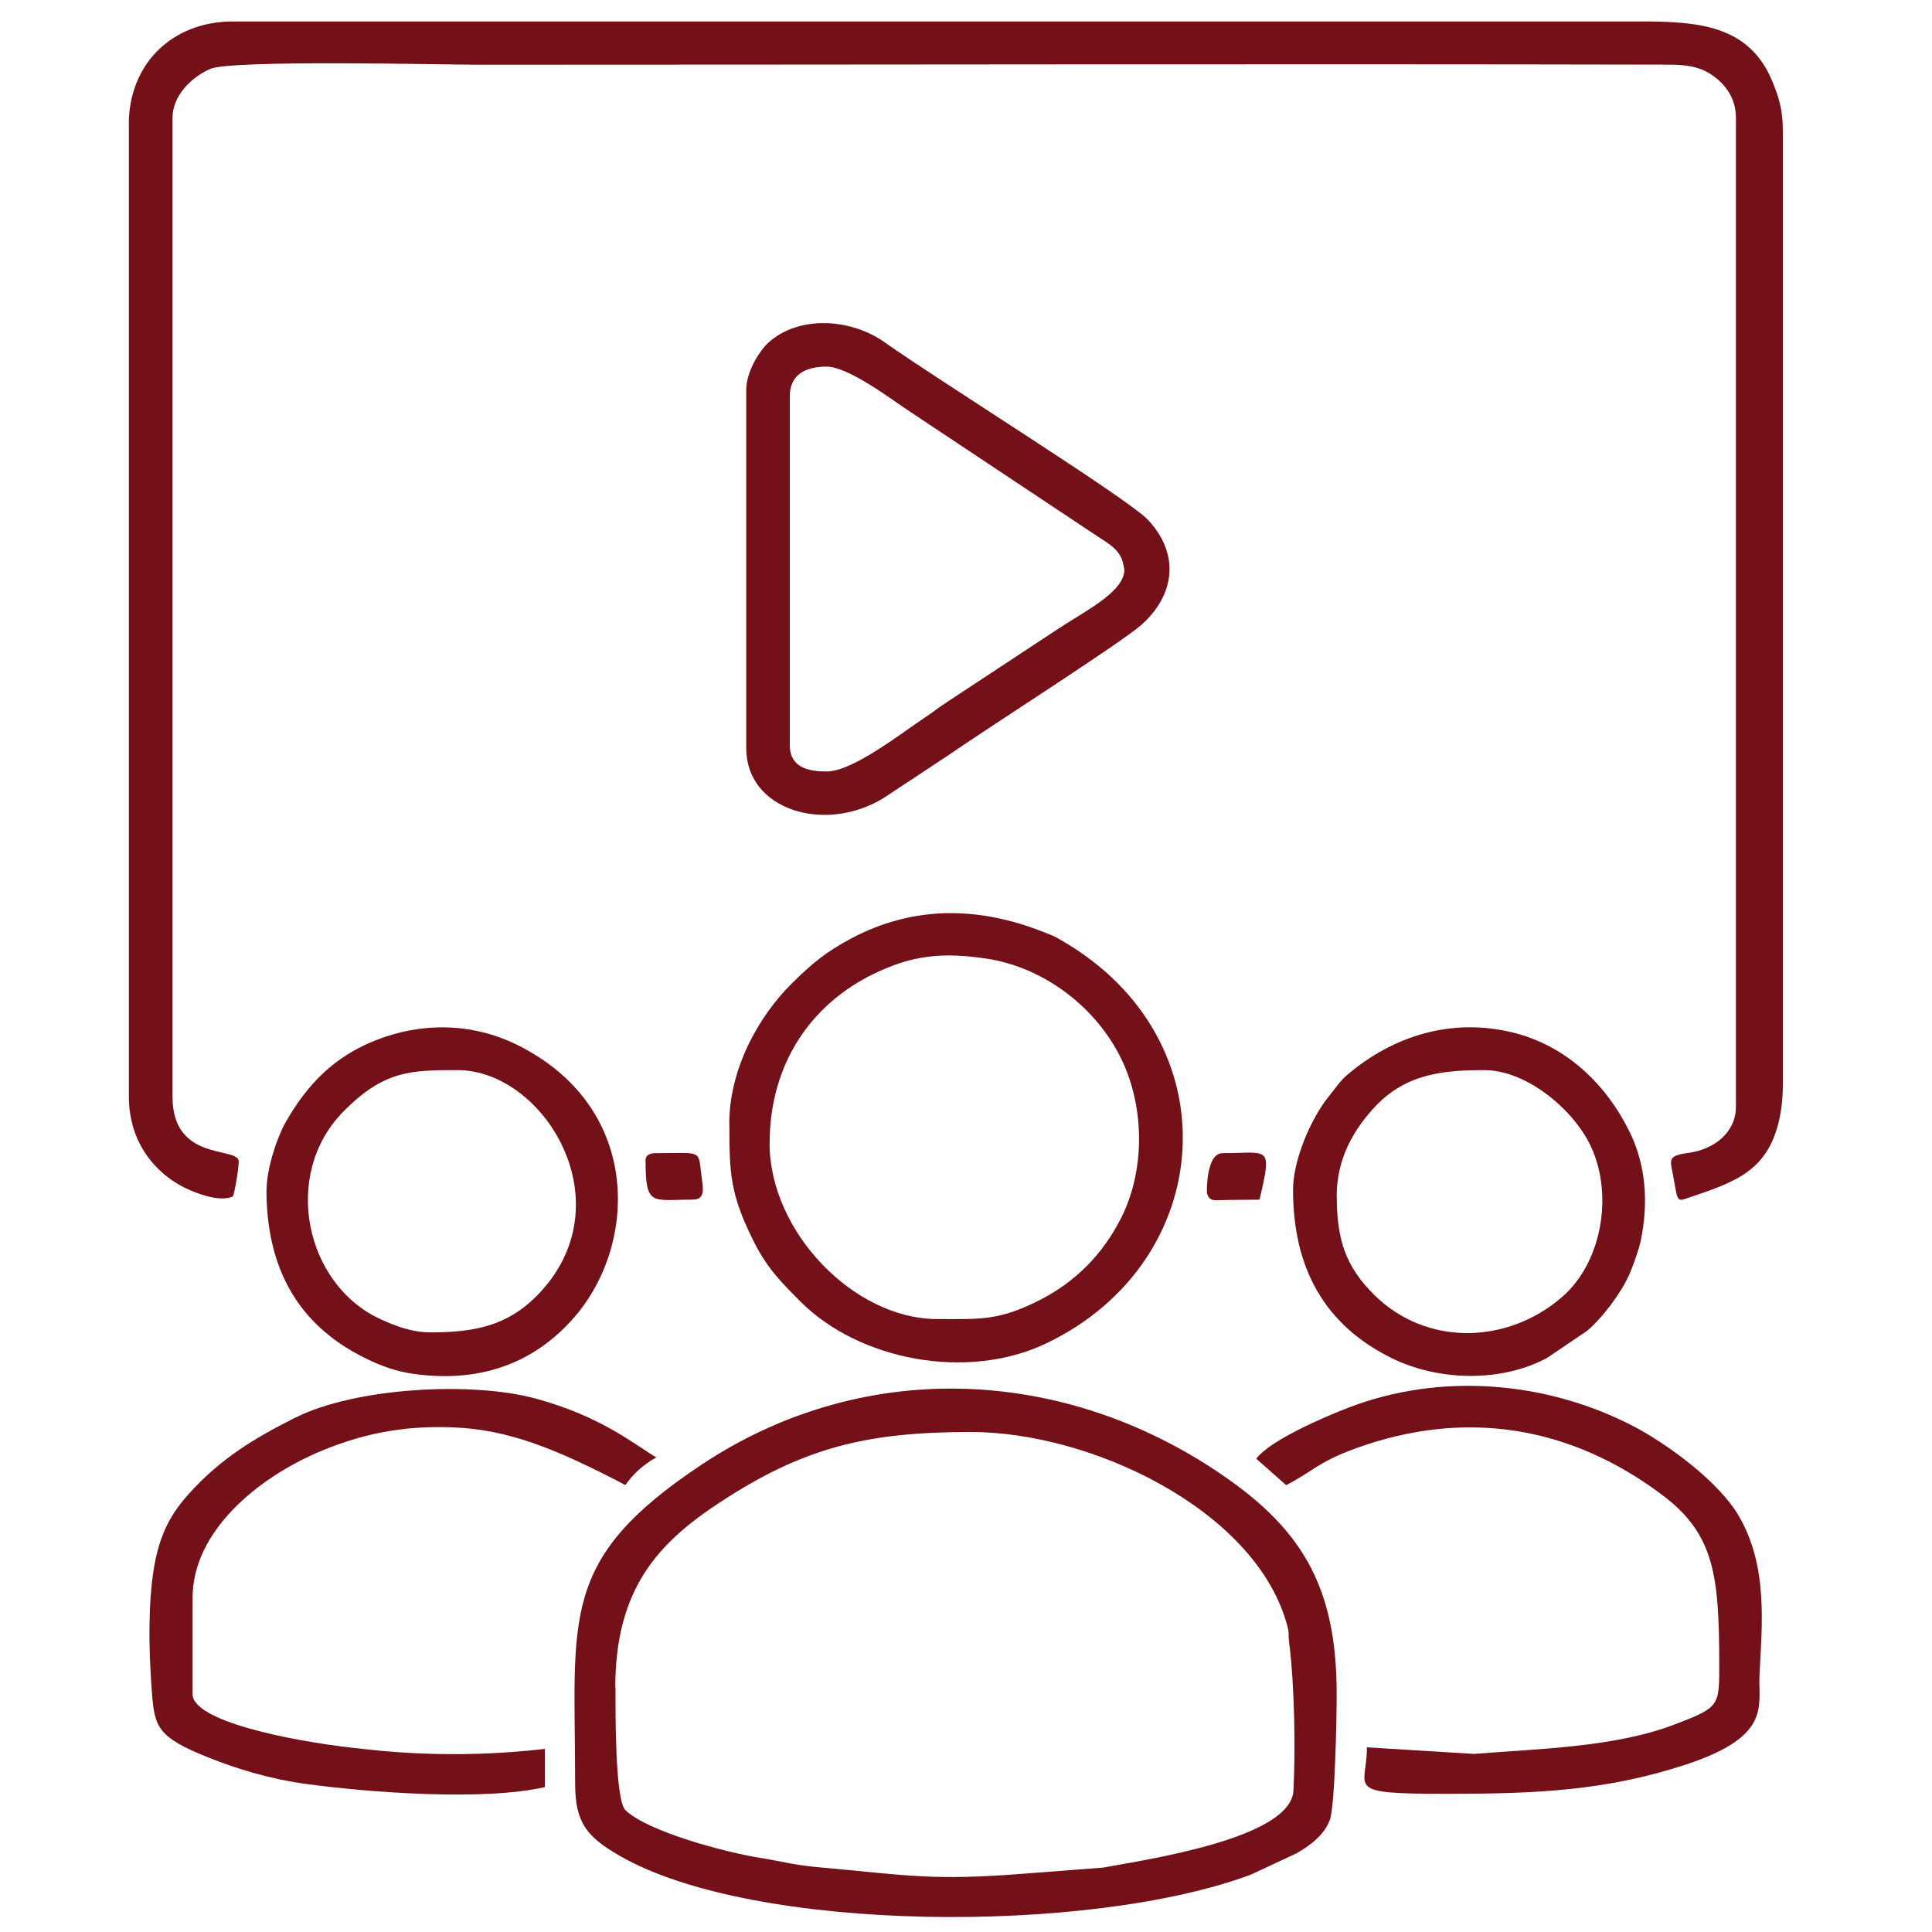 <svg width="90" height="90" viewBox="0 0 90 90" fill="none" xmlns="http://www.w3.org/2000/svg">
<rect width="90" height="90" fill="white"/>
<path fill-rule="evenodd" clip-rule="evenodd" d="M6.004 5.794V51.094C6.004 53.252 7.283 54.792 8.923 55.474C9.503 55.716 10.345 55.97 10.851 55.733C10.938 55.547 11.161 54.201 11.113 54.046C10.934 53.433 8.037 54.063 8.037 51.098V5.488C8.037 4.491 8.862 3.624 9.795 3.21C10.781 2.774 20.719 3.015 22.259 3.015C40.757 3.015 59.25 2.972 77.747 3.011C78.79 3.011 79.383 3.188 79.933 3.628C80.504 4.086 80.866 4.707 80.866 5.488V51.56C80.866 52.734 79.876 53.541 78.659 53.705C77.585 53.852 77.821 54.029 77.987 55.017C78.135 55.88 78.144 55.97 78.515 55.845C80.766 55.069 82.467 54.628 82.951 51.819C83.017 51.426 83.052 50.986 83.052 50.477V6.105C83.052 5.095 82.864 4.534 82.567 3.801C81.499 1.194 79.152 1 76.49 1H46.952C34.994 1 23.01 1 10.847 1C8.011 1 6 2.985 6 5.794H6.004Z" fill="#741018"/>
<path fill-rule="evenodd" clip-rule="evenodd" d="M28.663 78.61C28.663 73.979 30.692 71.852 33.541 69.983C37.45 67.415 40.403 66.708 45.232 66.708C50.799 66.708 58.346 70.276 59.912 75.541C60.096 76.15 59.987 76.003 60.065 76.616C60.309 78.575 60.349 81.574 60.253 83.413C60.135 85.639 53.456 86.619 51.392 86.999L47.749 87.279C43.448 87.62 42.375 87.37 38.034 86.973C36.952 86.874 36.52 86.727 35.482 86.559C33.689 86.274 30.164 85.307 29.139 84.328C28.646 83.853 28.672 79.749 28.672 78.605L28.663 78.61ZM58.263 87.331L60.388 86.339C61.012 85.985 61.684 85.489 61.945 84.789C62.19 84.146 62.268 80.047 62.268 78.92C62.268 73.781 60.562 71.096 56.579 68.468C49.176 63.587 40.028 63.355 32.699 68.218C25.993 72.667 26.792 75.343 26.792 83.093C26.792 84.936 27.363 85.579 28.868 86.451C35.107 90.05 50.747 90.128 58.263 87.331Z" fill="#741018"/>
<path fill-rule="evenodd" clip-rule="evenodd" d="M36.791 18.469C36.791 17.468 37.493 17.079 38.51 17.079C39.526 17.079 41.546 18.62 42.353 19.151L51.139 24.994C51.567 25.279 51.986 25.499 52.217 25.952C52.234 25.986 52.252 26.025 52.265 26.06C52.3 26.137 52.374 26.509 52.374 26.526C52.4 27.57 50.489 28.498 49.294 29.292L44.042 32.753C43.679 32.99 43.47 33.172 43.13 33.396C42.013 34.13 39.74 35.938 38.51 35.938C37.729 35.938 36.791 35.8 36.791 34.699V18.465V18.469ZM34.763 18.163V34.859C34.763 37.733 38.427 38.855 41.167 37.172L44.164 35.191C46.105 33.849 52.261 29.922 53.172 29.107C54.721 27.726 54.983 25.831 53.482 24.221C52.566 23.237 43.688 17.705 41.215 15.949C39.618 14.814 37.206 14.693 35.809 15.949C35.356 16.359 34.763 17.338 34.763 18.158V18.163Z" fill="#741018"/>
<path fill-rule="evenodd" clip-rule="evenodd" d="M35.853 53.257C35.853 49.571 37.768 46.792 40.695 45.368C42.497 44.492 43.902 44.349 45.952 44.656C48.522 45.04 50.891 46.783 52.108 49.079C53.325 51.366 53.395 54.443 52.213 56.765C51.366 58.431 50.092 59.725 48.408 60.576C46.502 61.538 45.642 61.447 43.662 61.447C39.775 61.447 35.849 57.373 35.849 53.252L35.853 53.257ZM33.977 52.329C33.977 54.607 33.99 55.604 35.12 57.848C35.735 59.074 36.389 59.73 37.297 60.64C40.032 63.376 45.062 64.33 48.722 62.587C56.719 58.78 57.452 48.428 49.46 43.814C49.045 43.577 49.146 43.629 48.609 43.417C45.642 42.243 42.606 42.148 39.648 43.719C38.449 44.358 37.816 44.898 36.904 45.795C35.294 47.379 33.973 49.847 33.973 52.329H33.977Z" fill="#741018"/>
<path fill-rule="evenodd" clip-rule="evenodd" d="M59.925 69.18C61.221 68.502 61.409 68.101 63.189 67.458C68.241 65.637 73.135 66.409 77.433 69.642C79.867 71.467 80.085 73.392 80.089 77.535C80.089 79.485 80.111 79.537 77.943 80.357C75.168 81.401 71.661 81.462 68.664 81.704L63.677 81.397C63.677 83.348 62.521 83.563 67.429 83.563C71.578 83.563 74.837 83.417 78.549 82.195C82.572 80.866 81.891 79.459 81.965 78.001C82.083 75.679 82.367 72.956 80.997 70.613C80.081 69.042 77.677 67.238 75.923 66.353C71.896 64.321 67.05 63.95 62.831 65.568C61.753 65.982 59.166 67.083 58.521 67.954L59.925 69.193V69.18Z" fill="#741018"/>
<path fill-rule="evenodd" clip-rule="evenodd" d="M13.765 66.034C11.811 67.018 10.275 67.946 8.779 69.608C7.793 70.704 7.296 71.813 7.086 73.651C6.877 75.49 6.973 77.414 7.073 78.782C7.195 80.435 7.296 80.914 9.73 81.881C11.056 82.407 12.587 82.878 14.276 83.106C17.103 83.49 22.503 83.913 25.383 83.249V81.471C20.959 81.98 17.665 81.557 16.431 81.419C13.512 81.091 8.971 80.176 8.971 78.92V74.437C8.971 71.325 12.016 68.852 14.838 67.644C17.286 66.595 19.31 66.427 21.086 66.492C23.651 66.587 25.837 67.454 29.135 69.18C29.492 68.658 29.968 68.227 30.574 67.89C29.641 67.359 28.07 65.991 24.933 65.145C21.98 64.347 16.557 64.632 13.765 66.039V66.034Z" fill="#741018"/>
<path fill-rule="evenodd" clip-rule="evenodd" d="M62.268 55.729C62.268 53.947 63.075 52.644 63.948 51.669C65.431 50.003 67.242 49.852 69.148 49.852C71.055 49.852 73.162 51.569 74.021 53.226C75.19 55.483 74.675 58.755 72.782 60.407C70.243 62.621 66.465 62.733 64.026 60.33C62.657 58.979 62.273 57.706 62.273 55.729H62.268ZM60.235 55.423C60.235 59.091 61.714 61.724 64.816 63.26C67.002 64.339 69.92 64.408 72.062 63.26L73.921 62.004C74.632 61.413 75.526 60.23 75.914 59.337C76.063 58.992 76.346 58.202 76.425 57.831C76.809 56.014 76.665 54.266 75.919 52.739C74.824 50.503 72.957 48.704 70.457 48.095C67.626 47.405 64.916 48.246 62.779 50.054C62.412 50.365 62.229 50.672 61.915 51.056C61.082 52.074 60.235 54.025 60.235 55.423Z" fill="#741018"/>
<path fill-rule="evenodd" clip-rule="evenodd" d="M20.069 62.068C19.153 62.068 18.355 61.74 17.722 61.451C14.21 59.837 13.124 54.732 15.96 51.819C17.866 49.86 19.14 49.851 21.317 49.851C25.379 49.851 29.235 56.156 24.96 60.411C23.616 61.745 22.12 62.068 20.069 62.068ZM12.413 55.422C12.413 58.957 13.783 61.671 16.994 63.259C17.849 63.682 18.512 63.885 19.192 63.989C22.203 64.433 24.846 63.613 26.823 61.279C29.737 57.835 29.85 51.517 24.087 48.673C21.941 47.616 19.568 47.624 17.434 48.487C15.532 49.256 14.298 50.537 13.303 52.285C12.915 52.967 12.418 54.434 12.418 55.427L12.413 55.422Z" fill="#741018"/>
<path fill-rule="evenodd" clip-rule="evenodd" d="M58.673 55.885C59.284 53.3 59.101 53.718 56.955 53.718C56.165 53.718 56.222 55.565 56.222 55.57C56.344 56.014 56.579 55.902 57.255 55.898C57.727 55.898 58.202 55.885 58.678 55.885H58.673Z" fill="#741018"/>
<path fill-rule="evenodd" clip-rule="evenodd" d="M30.073 54.029C30.073 56.225 30.356 55.884 32.263 55.884C32.843 55.884 32.764 55.414 32.69 54.87C32.502 53.528 32.808 53.718 30.544 53.718C30.286 53.718 30.073 53.809 30.073 54.029Z" fill="#741018"/>
</svg>
